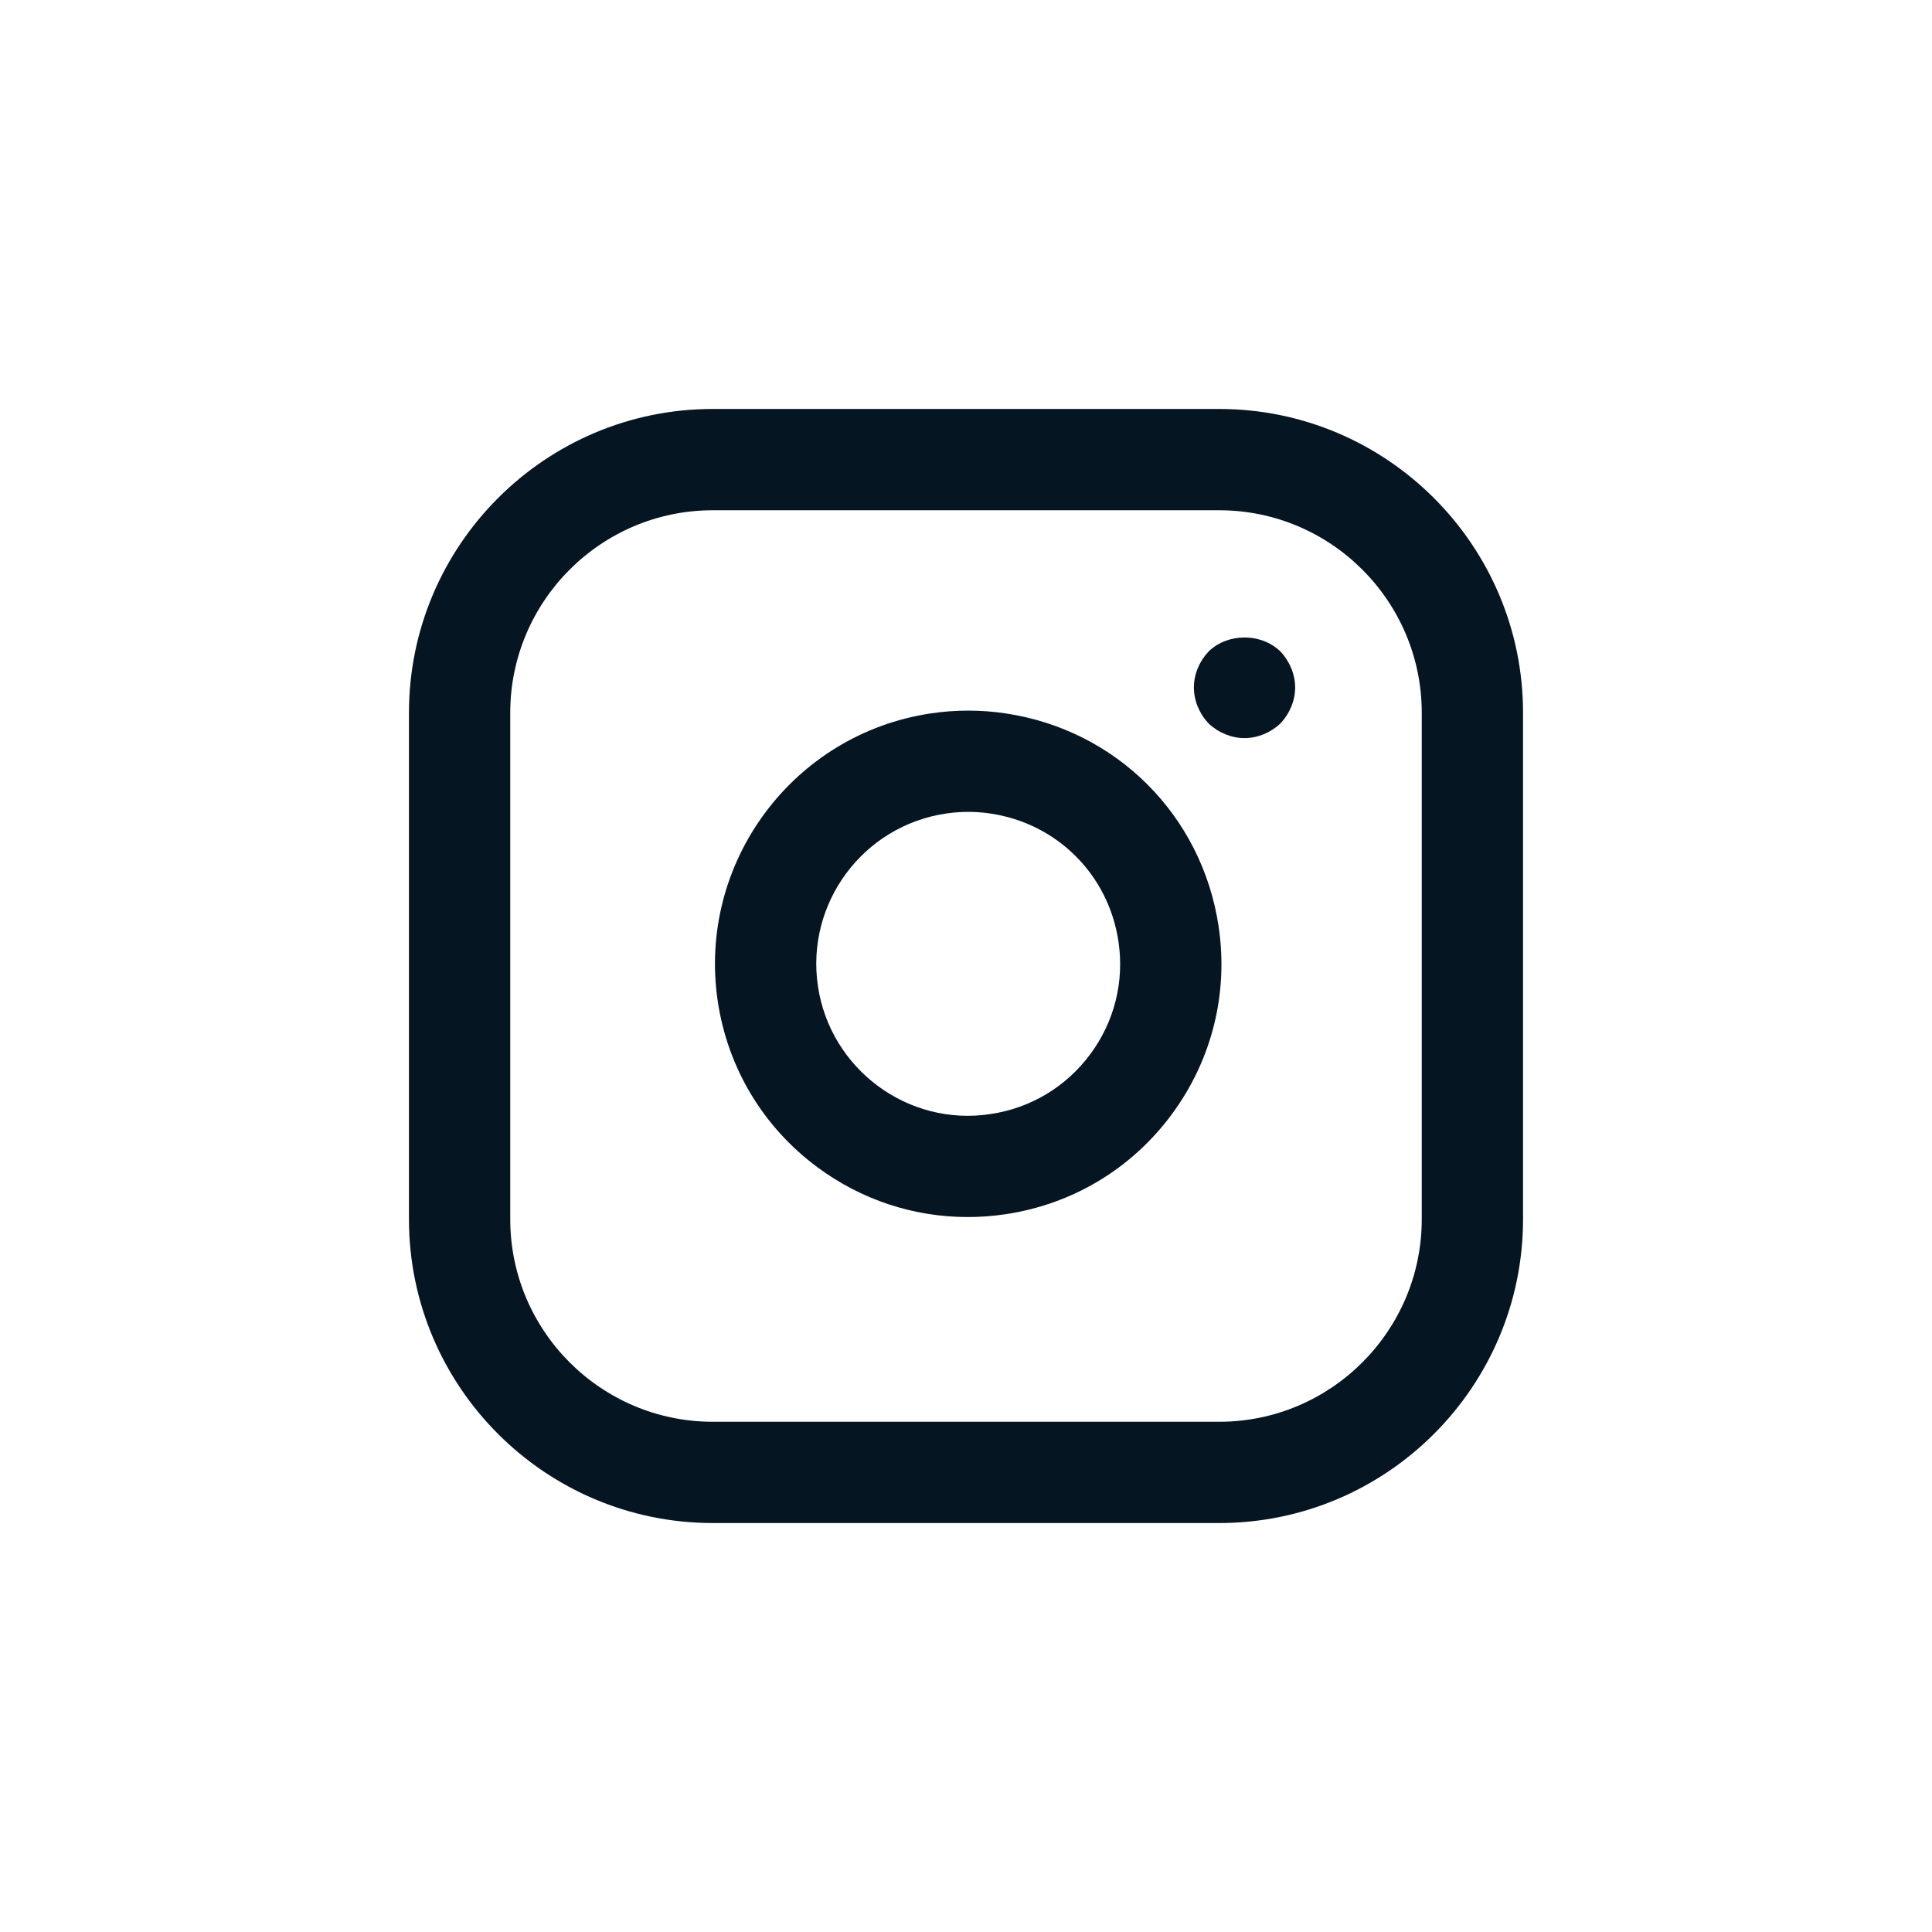 <svg width="137" height="137" viewBox="0 0 137 137" fill="none" xmlns="http://www.w3.org/2000/svg">
<rect width="137" height="137" fill="white"/>
<path d="M86.454 108H50.545C38.665 108 29 98.335 29 86.454V50.545C29 38.665 38.665 29 50.545 29H86.454C98.335 29 108 38.665 108 50.545V86.454C108 98.335 98.335 108 86.454 108ZM50.545 36.183C42.625 36.183 36.182 42.626 36.182 50.546V86.455C36.182 94.377 42.625 100.819 50.545 100.819H86.454C94.376 100.819 100.818 94.377 100.818 86.455V50.546C100.818 42.626 94.376 36.183 86.454 36.183H50.545Z" fill="#051522"/>
<path d="M68.616 86.301C64.793 86.301 61.087 85.084 57.958 82.766C54.108 79.908 51.599 75.725 50.894 70.98C49.444 61.184 56.229 52.036 66.022 50.585C67.77 50.328 69.543 50.324 71.292 50.586C79.167 51.752 85.244 57.829 86.415 65.709C87.12 70.454 85.931 75.188 83.077 79.038C80.219 82.893 76.032 85.399 71.288 86.104C70.394 86.237 69.503 86.301 68.616 86.301ZM68.654 57.572C68.129 57.572 67.602 57.611 67.078 57.689C61.199 58.559 57.127 64.049 57.999 69.926C58.873 75.805 64.378 79.9 70.234 78.999C73.083 78.579 75.594 77.07 77.309 74.759C79.024 72.448 79.736 69.61 79.311 66.764C78.61 62.035 74.963 58.388 70.236 57.689C69.71 57.61 69.182 57.572 68.654 57.572Z" fill="#051522"/>
<path d="M88.25 52.34C87.317 52.34 86.381 51.946 85.701 51.299C85.052 50.617 84.66 49.684 84.66 48.75C84.66 47.815 85.052 46.882 85.701 46.2C87.065 44.872 89.435 44.872 90.799 46.2C91.445 46.882 91.841 47.817 91.841 48.75C91.841 49.683 91.444 50.617 90.799 51.299C90.115 51.946 89.183 52.34 88.25 52.34Z" fill="#051522"/>
</svg>
